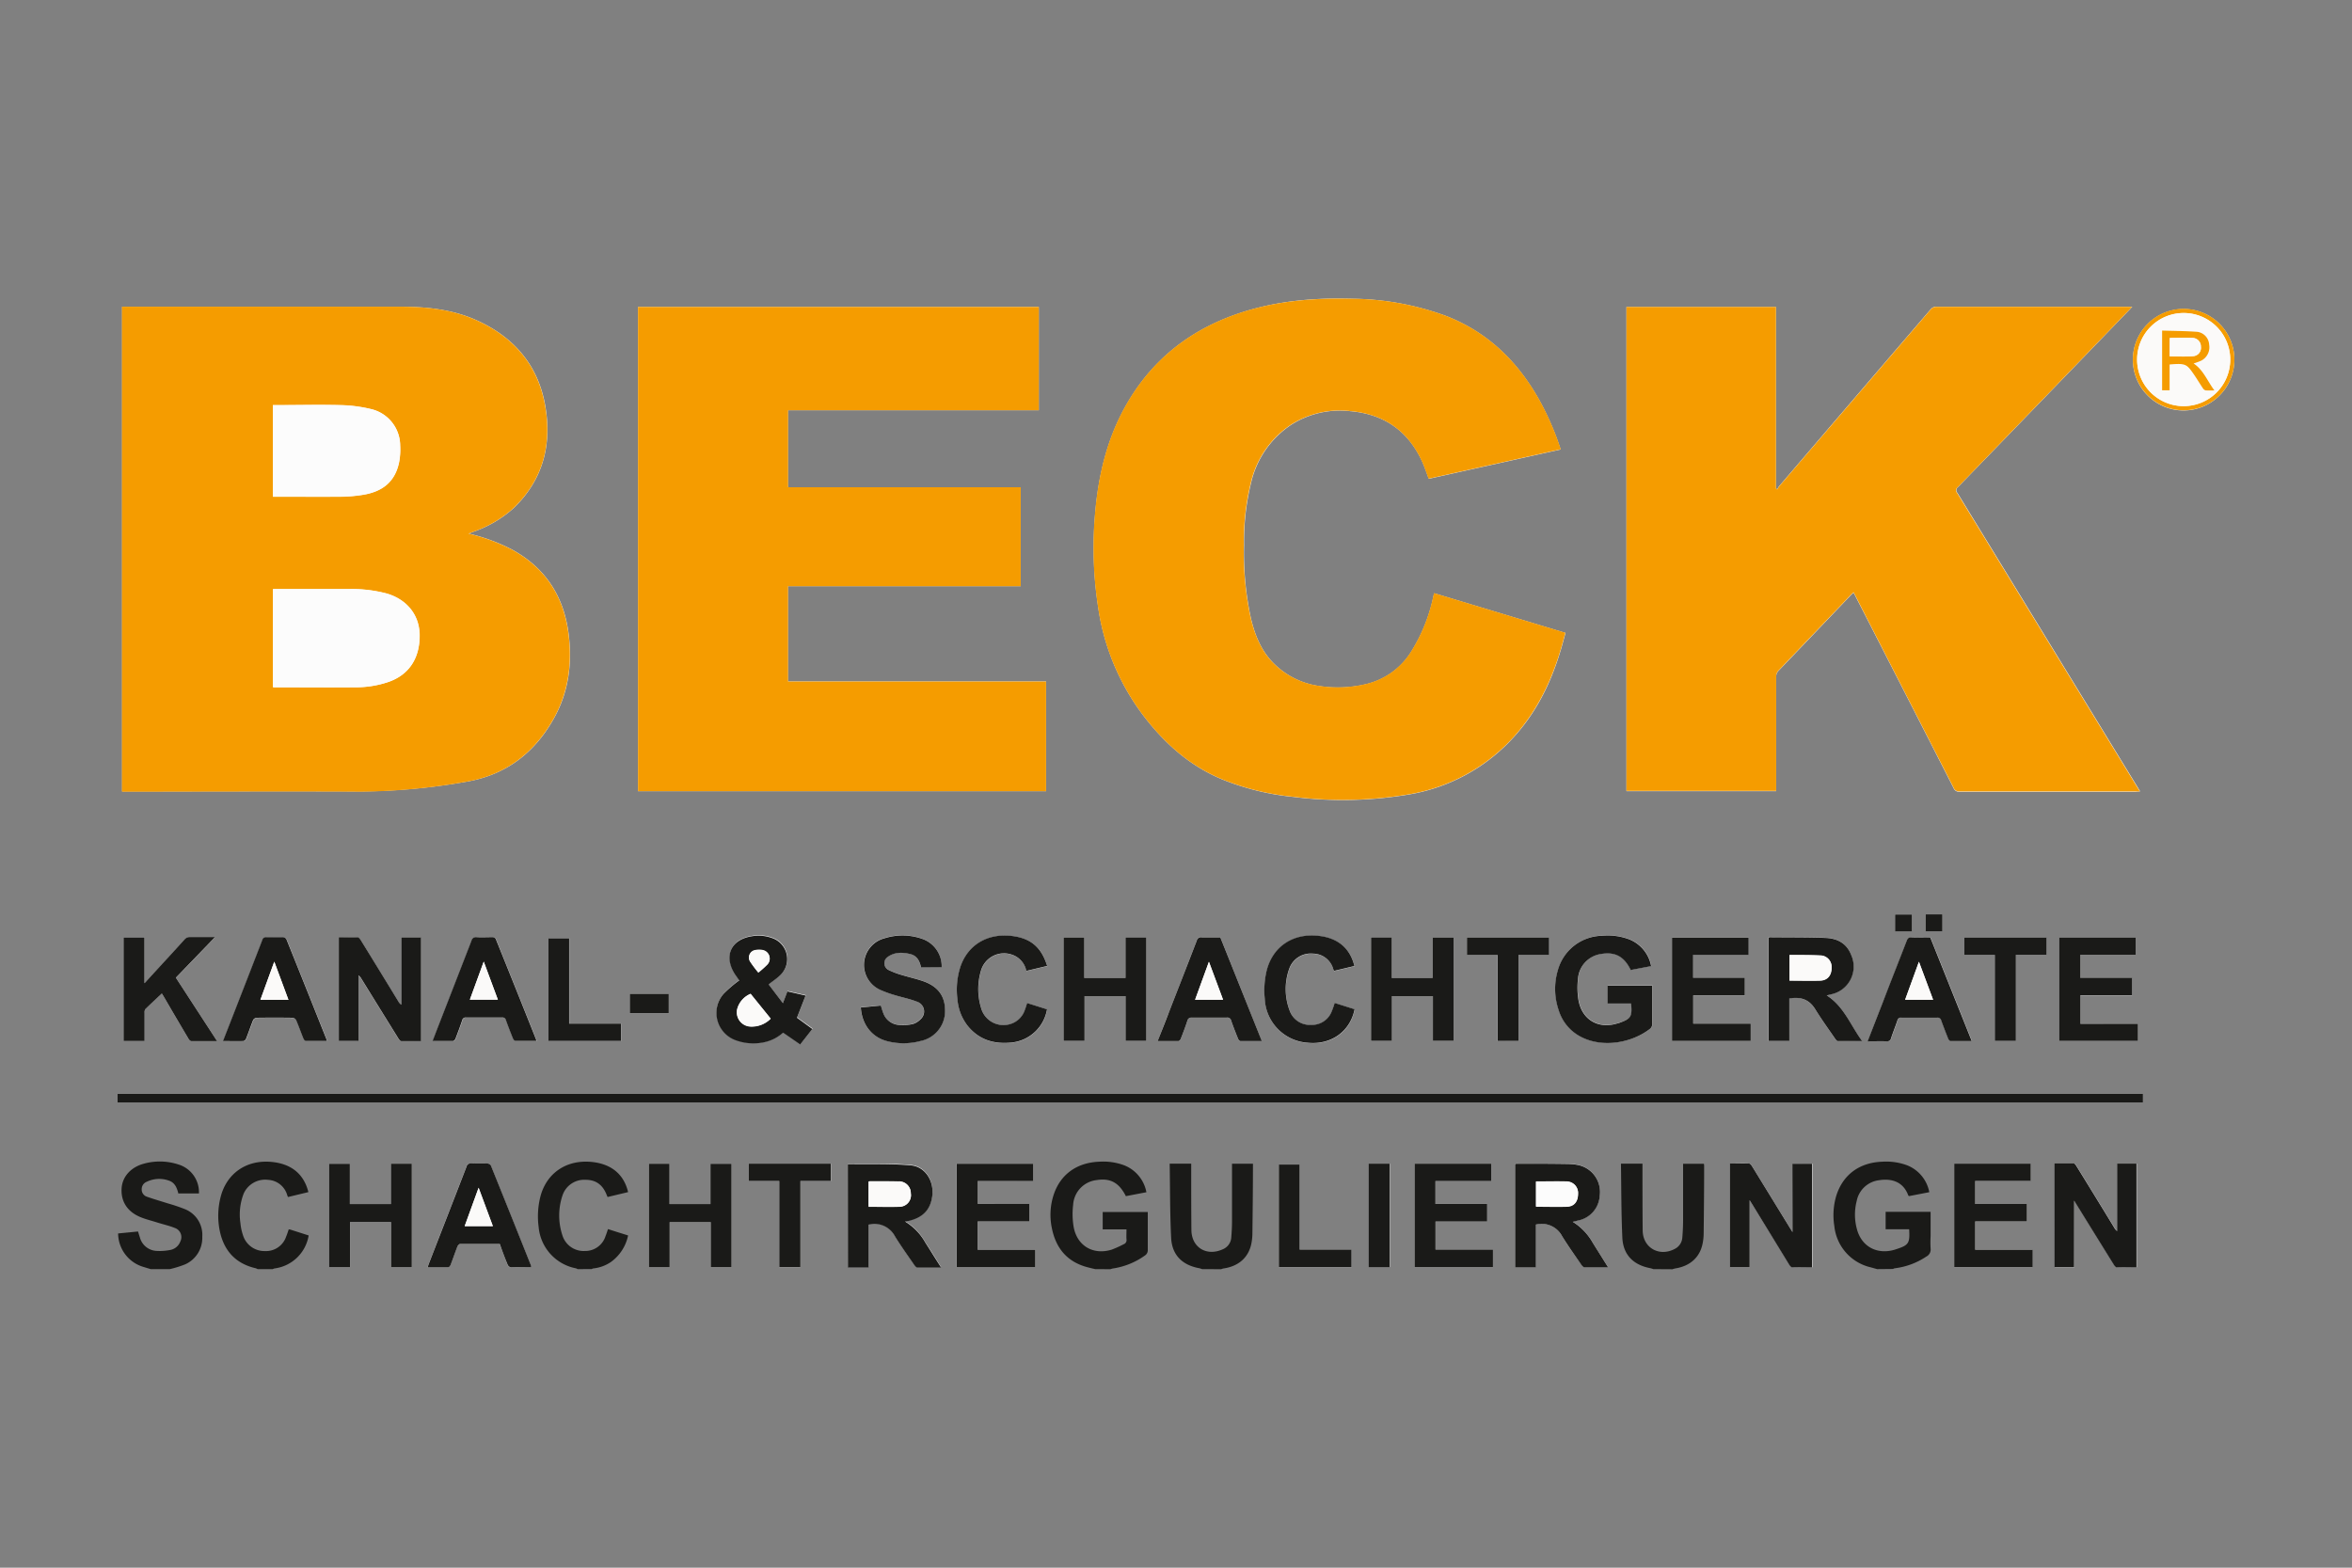 <svg id="Ebene_1" data-name="Ebene 1" xmlns="http://www.w3.org/2000/svg" viewBox="0 0 600 400"><rect x="0" y="0" width="600" height="400" fill="#808080" stroke="none"/><title>beck</title><path d="M119.54,136.16l1.33-.51a29.88,29.88,0,0,0,10.23-6.06c7.6-7.37,9.81-16.48,7.9-26.59s-8.12-17.11-17.45-21.3c-6.12-2.75-12.66-3.43-19.29-3.44q-35.06,0-70.11,0h-1V201.94h1.33c19.86,0,39.73-.07,59.59,0a160.21,160.21,0,0,0,26.7-2.45c10.14-1.66,17.54-7.27,22.5-16.12,3.81-6.77,4.77-14.12,3.78-21.75-1.25-9.59-6-16.85-14.56-21.47a47.2,47.2,0,0,0-10.91-4m426.37,65.78c-.26-.44-.42-.72-.59-1q-23-37.57-46-75.15a1,1,0,0,1,.17-1.54q21.84-22.54,43.65-45.15c.21-.22.41-.45.77-.85H543q-24.59,0-49.18,0a2,2,0,0,0-1.27.64q-19.38,22.58-38.7,45.18a5.73,5.73,0,0,0-.48.79l-.33-.24V78.32H414.91V201.87H453.1v-1.12q0-14,0-28a2.16,2.16,0,0,1,.65-1.63q9.22-9.63,18.44-19.29c.19-.2.4-.37.65-.61.2.37.36.64.5.93q12.53,24.44,25,48.88a1.5,1.5,0,0,0,1.53,1q22.46,0,44.9,0ZM265,78.32H162.76V201.87h104.1v-28H201V149.57h59.36V124.32H201V104.67h64Zm133.11,36.33a71.44,71.44,0,0,0-5.19-12.12c-5.52-10.06-13.24-17.72-24.08-21.93A71.07,71.07,0,0,0,345,76.23c-9.46-.28-18.8.48-27.87,3.37C304.31,83.68,294.27,91.28,287.5,103c-4.95,8.55-7.23,17.92-8.09,27.67a99.52,99.52,0,0,0,.74,24.26,59.89,59.89,0,0,0,12.15,28.46c5.28,6.72,11.53,12.18,19.51,15.49a65.48,65.48,0,0,0,18,4.44,100.64,100.64,0,0,0,29.76-.63,46.29,46.29,0,0,0,26.15-14.12c6-6.41,9.81-14,12.33-22.36.47-1.54.87-3.1,1.32-4.72l-33.5-10.12-.16.6a43.22,43.22,0,0,1-5.84,14.53,18.59,18.59,0,0,1-11.94,8.19,30.85,30.85,0,0,1-11.41.35,20.33,20.33,0,0,1-11.89-6.09c-2.95-3.08-4.46-6.88-5.45-10.92a78.23,78.23,0,0,1-1.81-18.94,63,63,0,0,1,1.81-16,24.28,24.28,0,0,1,10.26-14.73,23.13,23.13,0,0,1,15-3.45c8.58.74,14.77,5,18.37,12.87.64,1.4,1.11,2.88,1.69,4.39l33.68-7.49M30,281.32H546.68v-2.26H30Zm380.26,42.06-3.94-6.29a14.89,14.89,0,0,0-5.12-5.39l1.32-.33a6.83,6.83,0,0,0,5.55-6.31,7,7,0,0,0-5.62-7.87,13.83,13.83,0,0,0-2.22-.24c-4.45-.05-8.89-.06-13.34-.08a2.13,2.13,0,0,0-.41.08v26.39h5.3V312.42a5.9,5.9,0,0,1,6.68,2.94c1.54,2.51,3.27,4.91,5,7.34.19.28.54.64.83.65,1.94,0,3.87,0,6,0m47-26.46v17.49l-.81-1.31q-4.76-7.75-9.51-15.49c-.18-.3-.51-.7-.79-.71-1.61-.07-3.22,0-4.82,0v26.45h5V306.24c.32.52.49.78.66,1.05q4.76,7.68,9.52,15.36c.18.3.52.68.8.69,1.64.07,3.29,0,5,0V296.92Zm-241,0v26.37h5.29v-10.9a5.88,5.88,0,0,1,6.69,2.94c1.54,2.51,3.27,4.9,4.94,7.34.18.26.49.63.75.64,2,0,3.92,0,6.1,0-1.39-2.22-2.66-4.27-4-6.31a14.55,14.55,0,0,0-5.21-5.41c.52-.08.7-.1.88-.14,3.64-.83,5.57-2.81,6.06-6.19.57-3.94-1.7-7.72-5.52-8-5.31-.45-10.67-.26-16-.34M102.37,239.17V256.4a2.73,2.73,0,0,1-.77-.88q-4.8-7.83-9.6-15.66c-.18-.29-.51-.68-.79-.69-1.58-.07-3.17,0-4.78,0V265.6h4.95V248.84a2.19,2.19,0,0,1,.69.75q4.73,7.64,9.46,15.28c.19.3.51.72.78.74,1.67.06,3.34,0,5,0V239.17Zm426.75,67,.62,1q4.77,7.74,9.57,15.46c.18.29.51.7.79.71,1.64.07,3.29,0,5,0V296.9h-4.92v17.27a2.72,2.72,0,0,1-.73-.85q-4.83-7.87-9.66-15.74c-.17-.27-.46-.67-.7-.68-1.64-.06-3.29,0-4.89,0v26.44h5Zm-72.66-51.46c2.83-.45,5,.27,6.57,2.76s3.34,5,5.05,7.5c.18.27.49.63.75.63,2,.06,3.93,0,6.17,0-3-4.08-4.66-8.86-9.05-11.66l1-.25a7.23,7.23,0,0,0,5.25-10.07c-1.17-3-3.58-4.26-6.62-4.35-4.7-.13-9.41-.12-14.11-.17a1.35,1.35,0,0,0-.32.09V265.6h5.27Zm-35.21-8.22a9.12,9.12,0,0,0-5.51-6.81,15.47,15.47,0,0,0-7-.95,11.94,11.94,0,0,0-11.3,8.83,16.69,16.69,0,0,0,.19,10.06,11.41,11.41,0,0,0,5.9,7c5.57,2.76,13,1.39,17.52-2.21a1.69,1.69,0,0,0,.49-1.15c0-3,0-6,0-9.05,0-.25,0-.5,0-.75h-11.4V256h6c.3,3.43,0,3.93-3.18,5l-.09,0c-4.91,1.66-9.21-.73-10.15-5.82a19.61,19.61,0,0,1-.14-5.41,6.9,6.9,0,0,1,5.83-6.4c3.65-.62,5.92.58,7.64,4.08l5.24-1m-225.19,4.64c1-.75,1.94-1.4,2.79-2.19a5.66,5.66,0,0,0-1.93-9.68,10,10,0,0,0-5-.46c-5.48.83-7.39,5.08-4.39,9.73.38.59.82,1.16,1.09,1.54a32.26,32.26,0,0,0-4,3.42,7.42,7.42,0,0,0,3.15,11.89,13.19,13.19,0,0,0,7.18.49,10.62,10.62,0,0,0,4.87-2.45l4.34,3,3.1-3.95-3.94-2.86c.77-2,1.48-3.78,2.21-5.66l-4.64-1.06L199.72,256l-3.66-4.83M44.88,249.49l10-10.36c-2.29,0-4.3,0-6.31,0a1.76,1.76,0,0,0-1.51.65c-2.5,2.77-5,5.51-7.56,8.26l-2.62,2.84V239.18H31.52V265.6h5.35c0-2.44,0-4.83,0-7.22a1.47,1.47,0,0,1,.19-.91c1.37-1.36,2.79-2.67,4.21-4l.49.79q3.13,5.37,6.29,10.72c.16.28.48.64.73.64,2.13.05,4.26,0,6.59,0l-10.5-16.15m218.68,51.86v-4.42H244V323.3H264.1v-4.42H249.42v-7.23h13.14v-4.49H249.42v-5.81Zm168.36-57.73h14.16v-4.41H426.53v26.38h20.08v-4.42H431.94V254H445.1v-4.49H431.92Zm98.79,17.6V254h13.18v-4.42H530.72V243.6h14.12v-4.41H525.31v26.4H545.4v-4.37ZM186.62,323.34v-26.4h-5.38v10.28H170.79V296.93h-5.27v26.4h5.31v-11.5h10.48v11.51Zm178.92-57.77h5.29V239.21h-5.37v10.31H355V239.18h-5.27v26.4h5.32V254.16h10.47Zm-73.11-26.39h-5.31v10.35H276.6V239.2h-5.28v26.38h5.35V254.15h10.48v11.43h5.28Zm73.74,62.17H380.4v-4.43H360.86v26.4h20v-4.49H366.2v-7.16h13.18v-4.48H366.17Zm132.35-4.44v26.43h20v-4.47H503.87v-7.21h13.2V307.2h-13.2v-5.87H518v-4.42ZM240.2,246.83a7.39,7.39,0,0,0-5-7.33,15.14,15.14,0,0,0-9.57-.14,7,7,0,0,0-.8,13.3,27.45,27.45,0,0,0,3.47,1.23c1.85.56,3.77,1,5.57,1.64a2.63,2.63,0,0,1,.93,4.5,4.55,4.55,0,0,1-2,1.23,11.47,11.47,0,0,1-3.36.23,4.61,4.61,0,0,1-4.18-3.13c-.22-.57-.38-1.16-.59-1.83l-5.1.5c.27,4.28,2.74,7.5,6.57,8.55a16.69,16.69,0,0,0,8.65,0,7.81,7.81,0,0,0,6.25-7.05c.23-4.07-1.52-6.76-5.46-8.18-1.76-.63-3.61-1-5.4-1.57a20.56,20.56,0,0,1-3.44-1.28,1.93,1.93,0,0,1-.41-3.31c1.81-1.35,3.89-1.3,5.95-.77,1.65.42,2.3,1.76,2.63,3.3,0,.05.08.1.06.07Zm-135.14,76.5V296.92H99.72v10.3H89.25V296.94H84v26.39h5.3V311.82H99.76v11.51Zm30.4.05a1.25,1.25,0,0,0,0-.4q-5.12-12.8-10.26-25.58a1.12,1.12,0,0,0-.85-.51c-1.32-.06-2.66,0-4-.05a1.2,1.2,0,0,0-1.4.93c-3.14,8.15-6.32,16.28-9.48,24.42-.14.35-.26.71-.42,1.19,1.84,0,3.55,0,5.26,0,.21,0,.5-.35.6-.6.6-1.57,1.14-3.16,1.75-4.73.1-.27.43-.62.66-.63,3.37,0,6.75,0,10.15,0,.68,1.79,1.33,3.55,2,5.28a1.22,1.22,0,0,0,.82.69c1.69.07,3.37,0,5.14,0m186.45-57.74L311.3,239.13c-1.62,0-3.18,0-4.73,0a1.1,1.1,0,0,0-1.27.84c-2.33,6.08-4.7,12.13-7.05,18.19-1,2.47-1.93,4.93-2.93,7.49,1.84,0,3.56,0,5.28,0,.21,0,.52-.33.61-.57.6-1.54,1.19-3.08,1.7-4.65a1,1,0,0,1,1.11-.77q4.44,0,8.86,0a1,1,0,0,1,1.21.8c.53,1.56,1.14,3.09,1.76,4.62.1.24.41.56.63.57,1.77,0,3.54,0,5.43,0m181.15,0c-3.56-8.91-7.08-17.7-10.61-26.51-1.6,0-3.16.05-4.72,0-.76,0-1.05.27-1.3.94-2,5.25-4.07,10.49-6.11,15.74-1.27,3.25-2.53,6.5-3.84,9.85,1.69,0,3.28,0,4.87,0a1,1,0,0,0,1.11-.76c.51-1.54,1.12-3,1.63-4.58a.87.87,0,0,1,1-.69c3.05,0,6.11,0,9.16,0a.89.89,0,0,1,1,.69q.85,2.37,1.8,4.71c.1.25.4.58.61.59,1.78,0,3.56,0,5.45,0m-392.72,0c1.83,0,3.54,0,5.25,0,.21,0,.52-.33.61-.57.61-1.57,1.19-3.14,1.73-4.73a.87.87,0,0,1,1-.69q4.57,0,9.15,0a.88.88,0,0,1,1,.69c.56,1.58,1.17,3.15,1.8,4.71.1.24.39.58.61.59,1.77,0,3.55,0,5.31,0,0-.15.05-.22,0-.28q-5.14-12.87-10.32-25.74a1.07,1.07,0,0,0-.8-.47c-1.36,0-2.72,0-4.08,0a1.16,1.16,0,0,0-1.32.92q-4.36,11.31-8.78,22.6l-1.15,3m-53.46,0c1.85,0,3.53,0,5.22,0a1.05,1.05,0,0,0,.68-.6c.62-1.57,1.15-3.17,1.78-4.73a1.2,1.2,0,0,1,.86-.62q4.64-.06,9.25,0a1.21,1.21,0,0,1,.88.62c.66,1.55,1.22,3.14,1.85,4.7.1.25.37.62.58.62,1.79.05,3.59,0,5.48,0-3.5-8.76-6.94-17.38-10.41-26a1.17,1.17,0,0,0-.87-.49c-1.39-.06-2.79,0-4.18,0a1,1,0,0,0-1.11.79q-2.82,7.34-5.69,14.65c-1.41,3.65-2.84,7.29-4.32,11.08m210.23-19.17c-1.43-4.71-4.1-7.07-9-7.66-6.19-.75-11.2,2.24-13.13,7.83a19.1,19.1,0,0,0-.76,8.36,12.55,12.55,0,0,0,2.7,6.86c2.92,3.52,6.72,4.6,11.15,4.14a10.23,10.23,0,0,0,9-8.47l-5.07-1.6c-.21.63-.37,1.19-.58,1.72a5.61,5.61,0,0,1-3.75,3.65,5.91,5.91,0,0,1-7.42-4.12,16.39,16.39,0,0,1-.06-9.41,6.11,6.11,0,0,1,7.91-4.19,5.48,5.48,0,0,1,3.69,4.15l5.29-1.26m78.4,0c-1.07-4.39-4.06-7-8.87-7.65-6.78-.87-11.93,2.8-13.49,8.75a21.59,21.59,0,0,0-.51,7.25,11.77,11.77,0,0,0,11,11.25c5.93.59,10.8-2.88,11.92-8.55l-5.07-1.6c-.26.71-.44,1.36-.71,2a5.36,5.36,0,0,1-5.26,3.59,5.47,5.47,0,0,1-5.54-3.68,15.39,15.39,0,0,1-.05-10.76,5.81,5.81,0,0,1,6-3.74,5.41,5.41,0,0,1,5.22,4.05c0,.11.1.21.16.35l5.2-1.24M198.79,301.34v22h5.4v-22H212v-4.43H191v4.43Zm315.47-57.72H522v-4.43H501.08v4.46h7.8v21.93h5.38Zm-126.86,22v-22h7.76V239.2H374.22v4.47H382V265.6Zm-61.17,31.54v26.17h18.55v-4.47H331.55v-21.7Zm-181-36V239.41h-5.27V265.6h18.53v-4.42Zm204,62.14h5.31V296.91h-5.31ZM570,91.74a12.95,12.95,0,1,0-12.91,13,13,13,0,0,0,12.91-13M170.6,253.58h-9.94v4.95h9.94Zm320.61-16h4.3V233.3h-4.3Zm-7.78,0h4.29v-4.29h-4.29Z" style="fill:#fcfcfc"/><path d="M279.39,323.82c-.64-.15-1.29-.3-1.93-.47-5.26-1.37-8.14-4.91-9.15-10.1a16.46,16.46,0,0,1,.44-8.27c1.69-5.28,5.89-8.35,11.7-8.57a15.42,15.42,0,0,1,6.31.91,9.19,9.19,0,0,1,5.69,6.88l-5.24,1c-1.74-3.45-3.95-4.65-7.45-4.1a6.76,6.76,0,0,0-6,6.32,19.7,19.7,0,0,0,.16,5.79c.95,4.77,5.05,7.08,9.7,5.63a28.23,28.23,0,0,0,3.08-1.39,1.11,1.11,0,0,0,.67-1.25c-.05-.8,0-1.61,0-2.52H281.3v-4.43h11.5v4.08c0,1.85,0,3.7,0,5.55a1.6,1.6,0,0,1-.72,1.46,18.76,18.76,0,0,1-8.21,3.32,4.56,4.56,0,0,0-.6.18Z" style="fill:#1a1a18"/><path d="M478.85,323.82c-.57-.16-1.14-.33-1.72-.48a12.07,12.07,0,0,1-9.19-10.51,17.42,17.42,0,0,1,.49-7.7c1.68-5.39,5.9-8.52,11.78-8.72a15.36,15.36,0,0,1,6.3.92,9.21,9.21,0,0,1,5.66,6.86l-5.18,1c-.1-.1-.17-.13-.19-.19-1.3-3.53-4.29-4.37-7.47-3.86a6.61,6.61,0,0,0-5.68,5.28,14,14,0,0,0,.06,7.22c1.18,4.43,5.12,6.55,9.61,5.23l.27-.09c3.34-1.07,3.64-1.51,3.44-5.13h-6v-4.45H492.5v6.24a29.31,29.31,0,0,0,0,3.11,2,2,0,0,1-1.08,2.06,18.52,18.52,0,0,1-8.1,3,1.55,1.55,0,0,0-.4.17Z" style="fill:#1a1a18"/><path d="M38.45,323.82l-1.89-.57a9,9,0,0,1-6.43-8.53l5.08-.5c.16.5.3,1,.46,1.46a4.63,4.63,0,0,0,4.22,3.49,13.83,13.83,0,0,0,3.74-.28A3.39,3.39,0,0,0,46,316.77a2.47,2.47,0,0,0-1.39-3.45c-1.43-.58-3-.92-4.44-1.38s-2.94-.81-4.34-1.39c-3.38-1.39-5.05-4.06-4.8-7.43.22-2.94,2.39-5.34,5.73-6.22a15.23,15.23,0,0,1,8.82.24,7.39,7.39,0,0,1,5.17,7.37H45.44c.11.1.07.08.07.05-.36-1.42-.85-2.78-2.39-3.31a7.28,7.28,0,0,0-5.68.28,2,2,0,0,0-1.29,1.9,1.92,1.92,0,0,0,1.28,1.9c1.8.64,3.63,1.16,5.45,1.74a43.55,43.55,0,0,1,4.22,1.42,7.06,7.06,0,0,1,4.5,7.08,7.38,7.38,0,0,1-4.45,7.07,27.41,27.41,0,0,1-3.83,1.18Z" style="fill:#1a1a18"/><path d="M421.78,323.82a7.75,7.75,0,0,0-.78-.24c-4.35-.82-6.95-3.44-7.14-7.84-.28-6.25-.25-12.51-.35-18.83H419c0,.38,0,.72,0,1.06,0,5.32,0,10.65.05,16,.06,4.39,4.18,6.76,8.11,4.73a3.49,3.49,0,0,0,2-2.91c.12-1.42.19-2.85.2-4.28,0-4.83,0-9.66,0-14.56h5.31a5.43,5.43,0,0,1,.06.55c0,5.75-.06,11.49-.12,17.23a13.45,13.45,0,0,1-.28,2.61c-.71,3.5-3.21,5.72-7,6.31a5.6,5.6,0,0,0-.7.2Z" style="fill:#1a1a18"/><path d="M306.66,323.82a6,6,0,0,0-.68-.22c-4.37-.79-7-3.35-7.22-7.77-.31-6.28-.26-12.58-.37-18.92h5.49V298c0,5.29,0,10.58.05,15.87.06,4.44,3.88,6.76,8,4.89a3.49,3.49,0,0,0,2.17-3c.11-1.39.19-2.78.19-4.18,0-4.86,0-9.73,0-14.65h5.34a2.69,2.69,0,0,1,0,.47c0,5.81-.07,11.62-.14,17.43a14.07,14.07,0,0,1-.27,2.51c-.73,3.53-3.28,5.77-7.11,6.31a4.18,4.18,0,0,0-.6.19Z" style="fill:#1a1a18"/><path d="M147.33,323.82a1.6,1.6,0,0,0-.39-.2,11.79,11.79,0,0,1-9.53-10.55,20.55,20.55,0,0,1,.51-8c1.59-5.71,6.51-9.23,13-8.6,5.07.5,8.24,3.18,9.31,7.7L155,305.42c-.07-.17-.14-.27-.18-.39-1-2.69-2.76-4-5.43-4a5.83,5.83,0,0,0-5.9,4,16.06,16.06,0,0,0,0,10.23,5.65,5.65,0,0,0,5.66,3.93,5.42,5.42,0,0,0,5.32-3.78c.23-.57.41-1.15.63-1.8l2.51.8,2.62.82a11.11,11.11,0,0,1-4.37,6.76,9.71,9.71,0,0,1-4.51,1.65,1.27,1.27,0,0,0-.4.17Z" style="fill:#1a1a18"/><path d="M65.72,323.82a3,3,0,0,0-.48-.22c-5.19-1.19-8.17-4.55-9.2-9.65a19.25,19.25,0,0,1,.28-8.67c1.48-5.67,6.33-9.45,13-8.81,5.06.49,8.21,3.13,9.35,7.7l-5.19,1.25a4,4,0,0,1-.18-.38,5.37,5.37,0,0,0-4.93-4,6,6,0,0,0-6.19,3.47,14.73,14.73,0,0,0-.85,7.55,13.62,13.62,0,0,0,.69,3.21,5.7,5.7,0,0,0,5.56,3.94A5.41,5.41,0,0,0,73,315.51c.25-.59.44-1.21.66-1.84a3.41,3.41,0,0,1,.48.09l4.6,1.47A10.13,10.13,0,0,1,70,323.65a1.78,1.78,0,0,0-.41.17Z" style="fill:#1a1a18"/><path d="M119.54,136.16a47.2,47.2,0,0,1,10.91,4c8.59,4.62,13.31,11.88,14.56,21.47,1,7.63,0,15-3.78,21.75-5,8.85-12.37,14.46-22.5,16.12A160.21,160.21,0,0,1,92,202c-19.86-.11-39.73,0-59.59,0H31.11V78.26h1q35.06,0,70.11,0c6.63,0,13.17.69,19.29,3.44,9.33,4.19,15.52,11.15,17.45,21.3s-.3,19.22-7.9,26.59a29.88,29.88,0,0,1-10.23,6.06l-1.33.51m-49.9,39.16a2.71,2.71,0,0,0,.37.06c7,0,13.95,0,20.93,0A25.58,25.58,0,0,0,99.07,174c5.28-1.81,8.09-6.1,8-12.13-.11-5-3.25-8.93-8.38-10.44a34.74,34.74,0,0,0-9.73-1.14c-6.07,0-12.14,0-18.21,0H69.64Zm0-48.6c.3,0,.53,0,.75,0,5.55,0,11.1,0,16.65,0a38.06,38.06,0,0,0,5.32-.45c5.41-.81,8.5-3.52,9.47-8.36a17.39,17.39,0,0,0,.27-4.26,9.59,9.59,0,0,0-7.47-9.3,36.35,36.35,0,0,0-7.78-1c-5.45-.15-10.91,0-16.36,0-.28,0-.56,0-.85,0Z" style="fill:#f59c00"/><path d="M545.92,201.94h-1.14q-22.46,0-44.89,0a1.5,1.5,0,0,1-1.54-1q-12.5-24.45-25-48.88c-.14-.29-.3-.56-.5-.93-.25.24-.47.41-.65.61q-9.23,9.65-18.44,19.29a2.16,2.16,0,0,0-.65,1.63q0,14,0,28v1.13H414.91V78.32h38.14v46.33l.33.24a5.73,5.73,0,0,1,.48-.79q19.33-22.6,38.7-45.18a2,2,0,0,1,1.27-.64q24.6,0,49.18,0h.87c-.36.4-.56.63-.77.85q-21.81,22.59-43.65,45.15a1,1,0,0,0-.17,1.54q23,37.58,46,75.15c.17.27.33.55.6,1" style="fill:#f59c00"/><polygon points="265.01 78.32 265.01 104.67 201.04 104.67 201.04 124.32 260.39 124.32 260.39 149.57 201.03 149.57 201.03 173.89 266.86 173.89 266.86 201.87 162.76 201.87 162.76 78.32 265.01 78.32" style="fill:#f59c00"/><path d="M398.12,114.65l-33.68,7.49c-.58-1.51-1.05-3-1.69-4.39-3.6-7.88-9.79-12.13-18.37-12.87a23.13,23.13,0,0,0-15,3.45,24.28,24.28,0,0,0-10.26,14.73,63,63,0,0,0-1.81,16A78.23,78.23,0,0,0,319.14,158c1,4,2.5,7.84,5.45,10.92A20.33,20.33,0,0,0,336.48,175a30.85,30.85,0,0,0,11.41-.35,18.59,18.59,0,0,0,11.94-8.19,43.22,43.22,0,0,0,5.84-14.53l.16-.6,33.5,10.12c-.45,1.62-.85,3.18-1.32,4.72-2.52,8.33-6.35,15.95-12.33,22.37a46.34,46.34,0,0,1-26.15,14.11,100.64,100.64,0,0,1-29.76.63,65.48,65.48,0,0,1-18-4.44c-8-3.31-14.23-8.77-19.51-15.49a59.89,59.89,0,0,1-12.15-28.46,99.52,99.52,0,0,1-.74-24.26c.86-9.75,3.14-19.12,8.09-27.67,6.77-11.69,16.81-19.29,29.59-23.37C326.16,76.71,335.5,76,345,76.23a71.07,71.07,0,0,1,23.89,4.37c10.84,4.21,18.56,11.87,24.08,21.93a71.44,71.44,0,0,1,5.19,12.12" style="fill:#f59c00"/><rect x="30" y="279.06" width="516.68" height="2.27" style="fill:#1a1a18"/><path d="M410.26,323.38c-2.15,0-4.08,0-6,0-.29,0-.64-.37-.84-.65-1.67-2.43-3.4-4.83-4.94-7.34a5.89,5.89,0,0,0-6.67-2.94v10.92h-5.31V297a2.13,2.13,0,0,1,.41-.08c4.45,0,8.89,0,13.34.08a13.83,13.83,0,0,1,2.22.24,7,7,0,0,1,5.62,7.87,6.83,6.83,0,0,1-5.55,6.31l-1.32.33a14.89,14.89,0,0,1,5.12,5.39l3.94,6.29m-18.43-15.51c2.7,0,5.35.08,8,0,1.77-.08,2.73-1.38,2.72-3.27a2.9,2.9,0,0,0-2.81-3.12c-2.62-.09-5.24,0-7.91,0Z" style="fill:#1a1a18"/><path d="M457.24,296.92h5v26.46c-1.67,0-3.32,0-5,0-.28,0-.62-.39-.8-.69Q451.7,315,447,307.29c-.16-.27-.34-.54-.66-1.05v17.07h-5V296.86c1.6,0,3.21,0,4.82,0,.28,0,.61.41.79.71q4.77,7.74,9.51,15.49l.81,1.31Z" style="fill:#1a1a18"/><path d="M216.28,297c5.36.08,10.72-.11,16,.34,3.82.31,6.09,4.09,5.52,8-.49,3.38-2.42,5.36-6.06,6.19-.18,0-.36.06-.88.14a14.55,14.55,0,0,1,5.21,5.41c1.29,2,2.56,4.09,4,6.31-2.18,0-4.14,0-6.1,0-.26,0-.57-.38-.75-.64-1.67-2.44-3.4-4.83-4.94-7.34a5.88,5.88,0,0,0-6.69-2.94v10.9h-5.29Zm5.3,10.93c2.67,0,5.27.09,7.85,0a2.93,2.93,0,0,0,2.92-3.39,3,3,0,0,0-3.21-3.05c-2.37-.05-4.74,0-7.11-.05a2.51,2.51,0,0,0-.45.08Z" style="fill:#1a1a18"/><path d="M102.37,239.17h5v26.47c-1.69,0-3.36,0-5,0-.27,0-.59-.44-.78-.74q-4.74-7.64-9.46-15.28a2.31,2.31,0,0,0-.69-.76V265.6H86.43V239.13c1.61,0,3.2,0,4.78,0,.28,0,.61.4.79.69q4.81,7.81,9.6,15.66a2.73,2.73,0,0,0,.77.88Z" style="fill:#1a1a18"/><path d="M529.12,306.18v17.13h-5V296.86c1.6,0,3.25,0,4.89,0,.24,0,.53.41.7.68q4.85,7.86,9.66,15.74a2.6,2.6,0,0,0,.73.85V296.9h4.92v26.48c-1.67,0-3.32,0-5,0-.28,0-.61-.42-.79-.71q-4.8-7.72-9.57-15.46l-.62-1" style="fill:#1a1a18"/><path d="M456.46,254.72V265.6h-5.27V239.23a1.35,1.35,0,0,1,.32-.09c4.7.05,9.41,0,14.11.17,3,.09,5.45,1.32,6.62,4.35A7.23,7.23,0,0,1,467,253.73l-1,.25c4.39,2.8,6.05,7.58,9.05,11.66-2.24,0-4.21,0-6.17,0-.26,0-.57-.36-.75-.63-1.71-2.49-3.47-4.94-5.06-7.5s-3.73-3.21-6.56-2.76m0-4.52c2.69,0,5.28.07,7.86,0,1.87-.06,2.92-1.38,2.89-3.32a2.9,2.9,0,0,0-2.92-3.09c-2.27-.1-4.53-.08-6.8-.11h-1Z" style="fill:#1a1a18"/><path d="M421.25,246.5l-5.24,1c-1.72-3.5-4-4.7-7.64-4.08a6.9,6.9,0,0,0-5.83,6.4,19.61,19.61,0,0,0,.14,5.41c.94,5.09,5.24,7.48,10.15,5.82l.09,0c3.16-1.11,3.48-1.61,3.18-5h-6V251.5h11.4c0,.24,0,.49,0,.74,0,3,0,6,0,9.05a1.69,1.69,0,0,1-.49,1.15c-4.56,3.6-11.95,5-17.52,2.21a11.41,11.41,0,0,1-5.9-7,16.69,16.69,0,0,1-.19-10.06,11.94,11.94,0,0,1,11.3-8.83,15.47,15.47,0,0,1,7,.95,9.12,9.12,0,0,1,5.51,6.81" style="fill:#1a1a18"/><path d="M196.06,251.14l3.66,4.82c.41-1.07.77-2,1.15-3l4.64,1.06c-.73,1.88-1.44,3.69-2.21,5.66l3.93,2.87-3.09,3.94-4.35-3a10.54,10.54,0,0,1-4.86,2.45,13.19,13.19,0,0,1-7.18-.49,7.42,7.42,0,0,1-3.15-11.89,32.26,32.26,0,0,1,4-3.42c-.28-.38-.71-1-1.09-1.54-3-4.65-1.09-8.9,4.39-9.73a10,10,0,0,1,5,.46,5.66,5.66,0,0,1,1.93,9.68c-.85.79-1.83,1.44-2.79,2.19m-4.56,2.42a5.85,5.85,0,0,0-3.34,3.59,3.63,3.63,0,0,0,3.33,4.75,6.81,6.81,0,0,0,5.12-2l-5.11-6.32m2-5.47a24.34,24.34,0,0,0,2.32-2.07,2.17,2.17,0,0,0-1.27-3.6,4.58,4.58,0,0,0-1.73,0,1.9,1.9,0,0,0-1.37,3,31.27,31.27,0,0,0,2.05,2.72" style="fill:#1a1a18"/><path d="M44.88,249.49l10.5,16.15c-2.33,0-4.46,0-6.59,0-.25,0-.57-.36-.73-.64q-3.16-5.34-6.29-10.72l-.49-.79c-1.42,1.34-2.84,2.65-4.21,4a1.47,1.47,0,0,0-.19.91c0,2.39,0,4.78,0,7.22H31.52V239.18h5.34v11.69L39.49,248c2.53-2.75,5.06-5.49,7.56-8.26a1.76,1.76,0,0,1,1.51-.65c2,0,4,0,6.31,0l-10,10.36" style="fill:#1a1a18"/><polygon points="263.56 301.35 249.42 301.35 249.42 307.16 262.56 307.16 262.56 311.65 249.41 311.65 249.41 318.88 264.1 318.88 264.1 323.3 244.03 323.3 244.03 296.93 263.56 296.93 263.56 301.35" style="fill:#1a1a18"/><polygon points="431.92 243.62 431.92 249.48 445.1 249.48 445.1 253.97 431.94 253.97 431.94 261.18 446.61 261.18 446.61 265.59 426.53 265.59 426.53 239.21 446.08 239.21 446.08 243.62 431.92 243.62" style="fill:#1a1a18"/><polygon points="530.71 261.22 545.4 261.22 545.4 265.59 525.3 265.59 525.3 239.19 544.84 239.19 544.84 243.6 530.72 243.6 530.72 249.53 543.89 249.53 543.89 253.95 530.71 253.95 530.71 261.22" style="fill:#1a1a18"/><polygon points="186.62 323.34 181.31 323.34 181.31 311.83 170.83 311.83 170.83 323.33 165.52 323.33 165.52 296.93 170.79 296.93 170.79 307.22 181.24 307.22 181.24 296.94 186.62 296.94 186.62 323.34" style="fill:#1a1a18"/><polygon points="365.54 265.57 365.54 254.16 355.07 254.16 355.07 265.58 349.75 265.58 349.75 239.18 355.02 239.18 355.02 249.52 365.46 249.52 365.46 239.21 370.83 239.21 370.83 265.57 365.54 265.57" style="fill:#1a1a18"/><polygon points="292.43 239.18 292.43 265.58 287.14 265.58 287.14 254.16 276.67 254.16 276.67 265.58 271.32 265.58 271.32 239.2 276.6 239.2 276.6 249.53 287.12 249.53 287.12 239.18 292.43 239.18" style="fill:#1a1a18"/><polygon points="366.18 301.35 366.18 307.19 379.38 307.19 379.38 311.67 366.2 311.67 366.2 318.83 380.86 318.83 380.86 323.32 360.86 323.32 360.86 296.92 380.4 296.92 380.4 301.35 366.18 301.35" style="fill:#1a1a18"/><polygon points="498.52 296.91 518.04 296.91 518.04 301.33 503.87 301.33 503.87 307.2 517.07 307.2 517.07 311.65 503.87 311.65 503.87 318.87 518.55 318.87 518.55 323.33 498.52 323.33 498.52 296.91" style="fill:#1a1a18"/><path d="M240.2,246.83H235s0,0-.06-.07c-.33-1.54-1-2.88-2.63-3.3-2.06-.53-4.14-.58-5.95.77a1.93,1.93,0,0,0,.41,3.31,20.56,20.56,0,0,0,3.44,1.28c1.79.55,3.64.94,5.4,1.57,3.94,1.42,5.69,4.11,5.46,8.18a7.81,7.81,0,0,1-6.25,7.05,16.69,16.69,0,0,1-8.65,0c-3.83-1.05-6.3-4.27-6.57-8.55l5.1-.5c.21.67.37,1.26.59,1.83a4.61,4.61,0,0,0,4.18,3.13,11.47,11.47,0,0,0,3.36-.23,4.55,4.55,0,0,0,2-1.23,2.63,2.63,0,0,0-.93-4.5c-1.8-.69-3.72-1.08-5.57-1.64a27.45,27.45,0,0,1-3.47-1.23,7,7,0,0,1,.81-13.3,15.08,15.08,0,0,1,9.55.14,7.39,7.39,0,0,1,5,7.33" style="fill:#1a1a18"/><polygon points="105.06 323.33 99.76 323.33 99.76 311.82 89.29 311.82 89.29 323.33 83.99 323.33 83.99 296.94 89.25 296.94 89.25 307.22 99.72 307.22 99.72 296.92 105.06 296.92 105.06 323.33" style="fill:#1a1a18"/><path d="M135.46,323.38c-1.76,0-3.45,0-5.14,0a1.22,1.22,0,0,1-.82-.69c-.72-1.73-1.37-3.49-2-5.28-3.41,0-6.78,0-10.15,0-.23,0-.56.36-.66.63-.61,1.57-1.15,3.16-1.75,4.73-.1.25-.39.59-.6.6-1.71,0-3.42,0-5.26,0,.16-.48.28-.84.42-1.19,3.16-8.14,6.34-16.27,9.48-24.42a1.2,1.2,0,0,1,1.4-.93c1.33.07,2.67,0,4,.05a1.12,1.12,0,0,1,.85.51q5.16,12.78,10.26,25.58a1.25,1.25,0,0,1,0,.4m-13.38-20.31c-1.22,3.36-2.37,6.54-3.55,9.78h7.18l-3.63-9.78" style="fill:#1a1a18"/><path d="M321.91,265.64c-1.89,0-3.66,0-5.43,0-.22,0-.53-.33-.63-.57-.62-1.53-1.23-3.06-1.76-4.62a1,1,0,0,0-1.21-.8q-4.42,0-8.86,0a1,1,0,0,0-1.11.77c-.51,1.57-1.1,3.11-1.7,4.65-.09.24-.4.56-.61.57-1.72,0-3.44,0-5.28,0,1-2.56,2-5,2.93-7.49C300.6,252.09,303,246,305.3,240a1.1,1.1,0,0,1,1.27-.84c1.55,0,3.11,0,4.73,0l10.61,26.51m-17-10.56H312l-3.61-9.69c-1.24,3.39-2.37,6.5-3.53,9.69" style="fill:#1a1a18"/><path d="M503.06,265.64c-1.89,0-3.67,0-5.45,0-.21,0-.51-.33-.61-.58q-.94-2.34-1.8-4.71a.89.89,0,0,0-1-.69c-3.05,0-6.11,0-9.16,0a.87.87,0,0,0-1,.69c-.51,1.54-1.12,3-1.63,4.58a1,1,0,0,1-1.12.76c-1.58-.05-3.17,0-4.86,0,1.31-3.35,2.57-6.6,3.84-9.85,2-5.25,4.09-10.49,6.11-15.74.25-.67.54-1,1.3-.94,1.56.07,3.12,0,4.72,0,3.53,8.81,7.05,17.6,10.61,26.51m-17-10.57h7.13l-3.61-9.69c-1.23,3.4-2.37,6.52-3.52,9.69" style="fill:#1a1a18"/><path d="M110.34,265.64l1.15-3q4.4-11.3,8.78-22.6a1.16,1.16,0,0,1,1.32-.92c1.36.08,2.72,0,4.08,0a1,1,0,0,1,.8.46q5.19,12.85,10.32,25.74c0,.06,0,.13,0,.28-1.76,0-3.54,0-5.31,0-.22,0-.51-.34-.61-.58-.63-1.56-1.24-3.13-1.8-4.71a.88.88,0,0,0-1-.69q-4.57,0-9.15,0a.87.87,0,0,0-1,.68c-.54,1.6-1.12,3.17-1.73,4.74-.09.24-.4.56-.61.57-1.71,0-3.42,0-5.25,0m9.53-10.56H127c-1.2-3.22-2.36-6.35-3.6-9.7-1.23,3.36-2.37,6.5-3.54,9.7" style="fill:#1a1a18"/><path d="M56.88,265.64c1.48-3.79,2.91-7.43,4.32-11.08q2.86-7.32,5.69-14.65a1,1,0,0,1,1.11-.79c1.39,0,2.79,0,4.18,0a1.15,1.15,0,0,1,.87.5c3.47,8.6,6.91,17.22,10.41,26-1.89,0-3.69,0-5.48,0-.21,0-.48-.37-.58-.62-.63-1.56-1.19-3.15-1.85-4.7a1.21,1.21,0,0,0-.88-.62q-4.62-.06-9.25,0a1.2,1.2,0,0,0-.86.62c-.63,1.56-1.16,3.16-1.78,4.73a1.05,1.05,0,0,1-.68.6c-1.69.05-3.37,0-5.22,0m9.55-10.53h7.15c-1.2-3.24-2.37-6.4-3.61-9.73-1.23,3.36-2.37,6.5-3.54,9.73" style="fill:#1a1a18"/><path d="M267.11,246.47l-5.29,1.26a5.49,5.49,0,0,0-3.68-4.15,6.12,6.12,0,0,0-7.92,4.19,16.39,16.39,0,0,0,.06,9.41,5.91,5.91,0,0,0,7.42,4.12,5.59,5.59,0,0,0,3.75-3.65c.21-.53.37-1.09.58-1.72l5.07,1.6a10.23,10.23,0,0,1-9,8.47c-4.43.46-8.23-.62-11.15-4.14a12.55,12.55,0,0,1-2.7-6.86,19.1,19.1,0,0,1,.76-8.36c1.93-5.59,6.94-8.58,13.13-7.83,4.88.59,7.55,2.95,9,7.66" style="fill:#1a1a18"/><path d="M345.51,246.48l-5.19,1.24a3.62,3.62,0,0,1-.17-.35,5.41,5.41,0,0,0-5.22-4.05,5.81,5.81,0,0,0-6,3.74,15.39,15.39,0,0,0,.05,10.76,5.47,5.47,0,0,0,5.54,3.68,5.36,5.36,0,0,0,5.26-3.59c.27-.62.46-1.27.71-2l5.07,1.6c-1.12,5.67-6,9.14-11.92,8.55a11.77,11.77,0,0,1-11-11.25,21.59,21.59,0,0,1,.51-7.25c1.56-6,6.71-9.62,13.49-8.75,4.81.61,7.8,3.26,8.87,7.65" style="fill:#1a1a18"/><polygon points="198.79 301.34 191 301.34 191 296.91 211.95 296.91 211.95 301.34 204.19 301.34 204.19 323.32 198.79 323.32 198.79 301.34" style="fill:#1a1a18"/><polygon points="514.26 243.62 514.26 265.59 508.88 265.59 508.88 243.65 501.08 243.65 501.08 239.19 522.03 239.19 522.03 243.62 514.26 243.62" style="fill:#1a1a18"/><polygon points="387.39 265.6 382.04 265.6 382.04 243.67 374.22 243.67 374.22 239.2 395.17 239.2 395.17 243.63 387.39 243.63 387.39 265.6" style="fill:#1a1a18"/><polygon points="326.23 297.14 331.55 297.14 331.55 318.84 344.78 318.84 344.78 323.31 326.23 323.31 326.23 297.14" style="fill:#1a1a18"/><polygon points="145.19 261.18 158.45 261.18 158.45 265.6 139.92 265.6 139.92 239.41 145.19 239.41 145.19 261.18" style="fill:#1a1a18"/><rect x="349.17" y="296.91" width="5.31" height="26.41" style="fill:#1a1a18"/><path d="M570,91.74a12.95,12.95,0,1,1-12.92-12.95A13,13,0,0,1,570,91.74m-1.06.12a11.88,11.88,0,1,0-12,11.77,11.89,11.89,0,0,0,12-11.77" style="fill:#f59c00"/><rect x="160.66" y="253.58" width="9.94" height="4.94" style="fill:#1a1a18"/><rect x="491.21" y="233.3" width="4.3" height="4.31" style="fill:#1a1a18"/><rect x="483.43" y="233.33" width="4.3" height="4.29" style="fill:#1a1a18"/><path d="M69.64,175.32v-25H70.7c6.07,0,12.14,0,18.21,0a34.74,34.74,0,0,1,9.73,1.14c5.13,1.51,8.27,5.43,8.38,10.44.14,6-2.67,10.32-8,12.13a25.58,25.58,0,0,1-8.13,1.31c-7,.07-14,0-20.93,0a2.71,2.71,0,0,1-.37-.06" style="fill:#fcfcfc"/><path d="M69.64,126.72V103.39c.29,0,.57,0,.85,0,5.45,0,10.91-.11,16.36,0a36.35,36.35,0,0,1,7.78,1,9.59,9.59,0,0,1,7.47,9.3,17.39,17.39,0,0,1-.27,4.26c-1,4.84-4.06,7.55-9.47,8.36a38.06,38.06,0,0,1-5.32.45c-5.55.05-11.1,0-16.65,0-.22,0-.45,0-.75,0" style="fill:#fcfcfc"/><path d="M391.83,307.87v-6.44c2.67,0,5.29-.07,7.91,0a2.9,2.9,0,0,1,2.81,3.12c0,1.89-.95,3.19-2.72,3.27-2.65.11-5.3,0-8,0" style="fill:#fcfcfc"/><path d="M221.58,307.89v-6.44a2.51,2.51,0,0,1,.45-.08c2.37,0,4.74,0,7.11.05a3,3,0,0,1,3.21,3.05,2.93,2.93,0,0,1-2.92,3.39c-2.58.12-5.18,0-7.85,0" style="fill:#fbfaf9"/><path d="M456.49,250.2v-6.55h1c2.27,0,4.53,0,6.8.11a2.9,2.9,0,0,1,2.92,3.09c0,1.94-1,3.26-2.89,3.32-2.58.1-5.17,0-7.86,0" style="fill:#fbfaf9"/><path d="M191.5,253.56l5.11,6.32a6.81,6.81,0,0,1-5.12,2,3.63,3.63,0,0,1-3.33-4.75,5.85,5.85,0,0,1,3.34-3.59" style="fill:#fbfaf9"/><path d="M193.46,248.09a31.27,31.27,0,0,1-2.05-2.72,1.9,1.9,0,0,1,1.37-3,4.58,4.58,0,0,1,1.73,0,2.17,2.17,0,0,1,1.27,3.6,24.34,24.34,0,0,1-2.32,2.07" style="fill:#fbfaf9"/><path d="M122.08,303.07l3.63,9.78h-7.18c1.18-3.24,2.33-6.42,3.55-9.78" style="fill:#fbfaf9"/><path d="M304.88,255.08c1.16-3.19,2.29-6.3,3.53-9.69l3.61,9.69Z" style="fill:#fbfaf9"/><path d="M486,255.07c1.15-3.17,2.29-6.29,3.52-9.69l3.61,9.69Z" style="fill:#fbfaf9"/><path d="M119.87,255.08c1.17-3.2,2.31-6.34,3.54-9.7,1.24,3.35,2.4,6.48,3.6,9.7Z" style="fill:#fbfaf9"/><path d="M66.43,255.11c1.17-3.23,2.31-6.37,3.54-9.73,1.24,3.33,2.41,6.49,3.61,9.73Z" style="fill:#fbfaf9"/><path d="M568.94,91.86a11.88,11.88,0,1,1-11.76-12,11.89,11.89,0,0,1,11.76,12m-9.34.89a18.46,18.46,0,0,0,2-.74,3.86,3.86,0,0,0,2-4.1,3.49,3.49,0,0,0-2.92-3.23c-3-.23-6.06-.23-9.08-.33V99.56h1.91V93c4.1-.36,4.38-.09,6.18,2.51.81,1.17,1.53,2.4,2.33,3.58a1.17,1.17,0,0,0,.71.52,21.94,21.94,0,0,0,2.2,0c-1.82-2.44-2.81-5.21-5.29-6.86" style="fill:#fbfaf9"/><path d="M559.6,92.75c2.48,1.65,3.48,4.42,5.29,6.86a21.94,21.94,0,0,1-2.2,0,1.17,1.17,0,0,1-.71-.52c-.8-1.18-1.52-2.41-2.33-3.58-1.8-2.6-2.08-2.87-6.18-2.51v6.59h-1.91V84.35c3,.09,6.06.1,9.08.33a3.5,3.5,0,0,1,2.92,3.23,3.86,3.86,0,0,1-2,4.1,18.46,18.46,0,0,1-2,.74m-6.08-1.82c2.08,0,4.08.12,6.07-.05a2.12,2.12,0,0,0,1.9-2.41,2.17,2.17,0,0,0-2-2.22c-2-.12-3.92,0-5.93,0Z" style="fill:#f59c00"/><path d="M553.52,90.93V86.22c2,0,4-.09,5.93,0a2.17,2.17,0,0,1,2,2.22,2.12,2.12,0,0,1-1.9,2.41c-2,.17-4,.05-6.07.05" style="fill:#fbfaf9"/></svg>